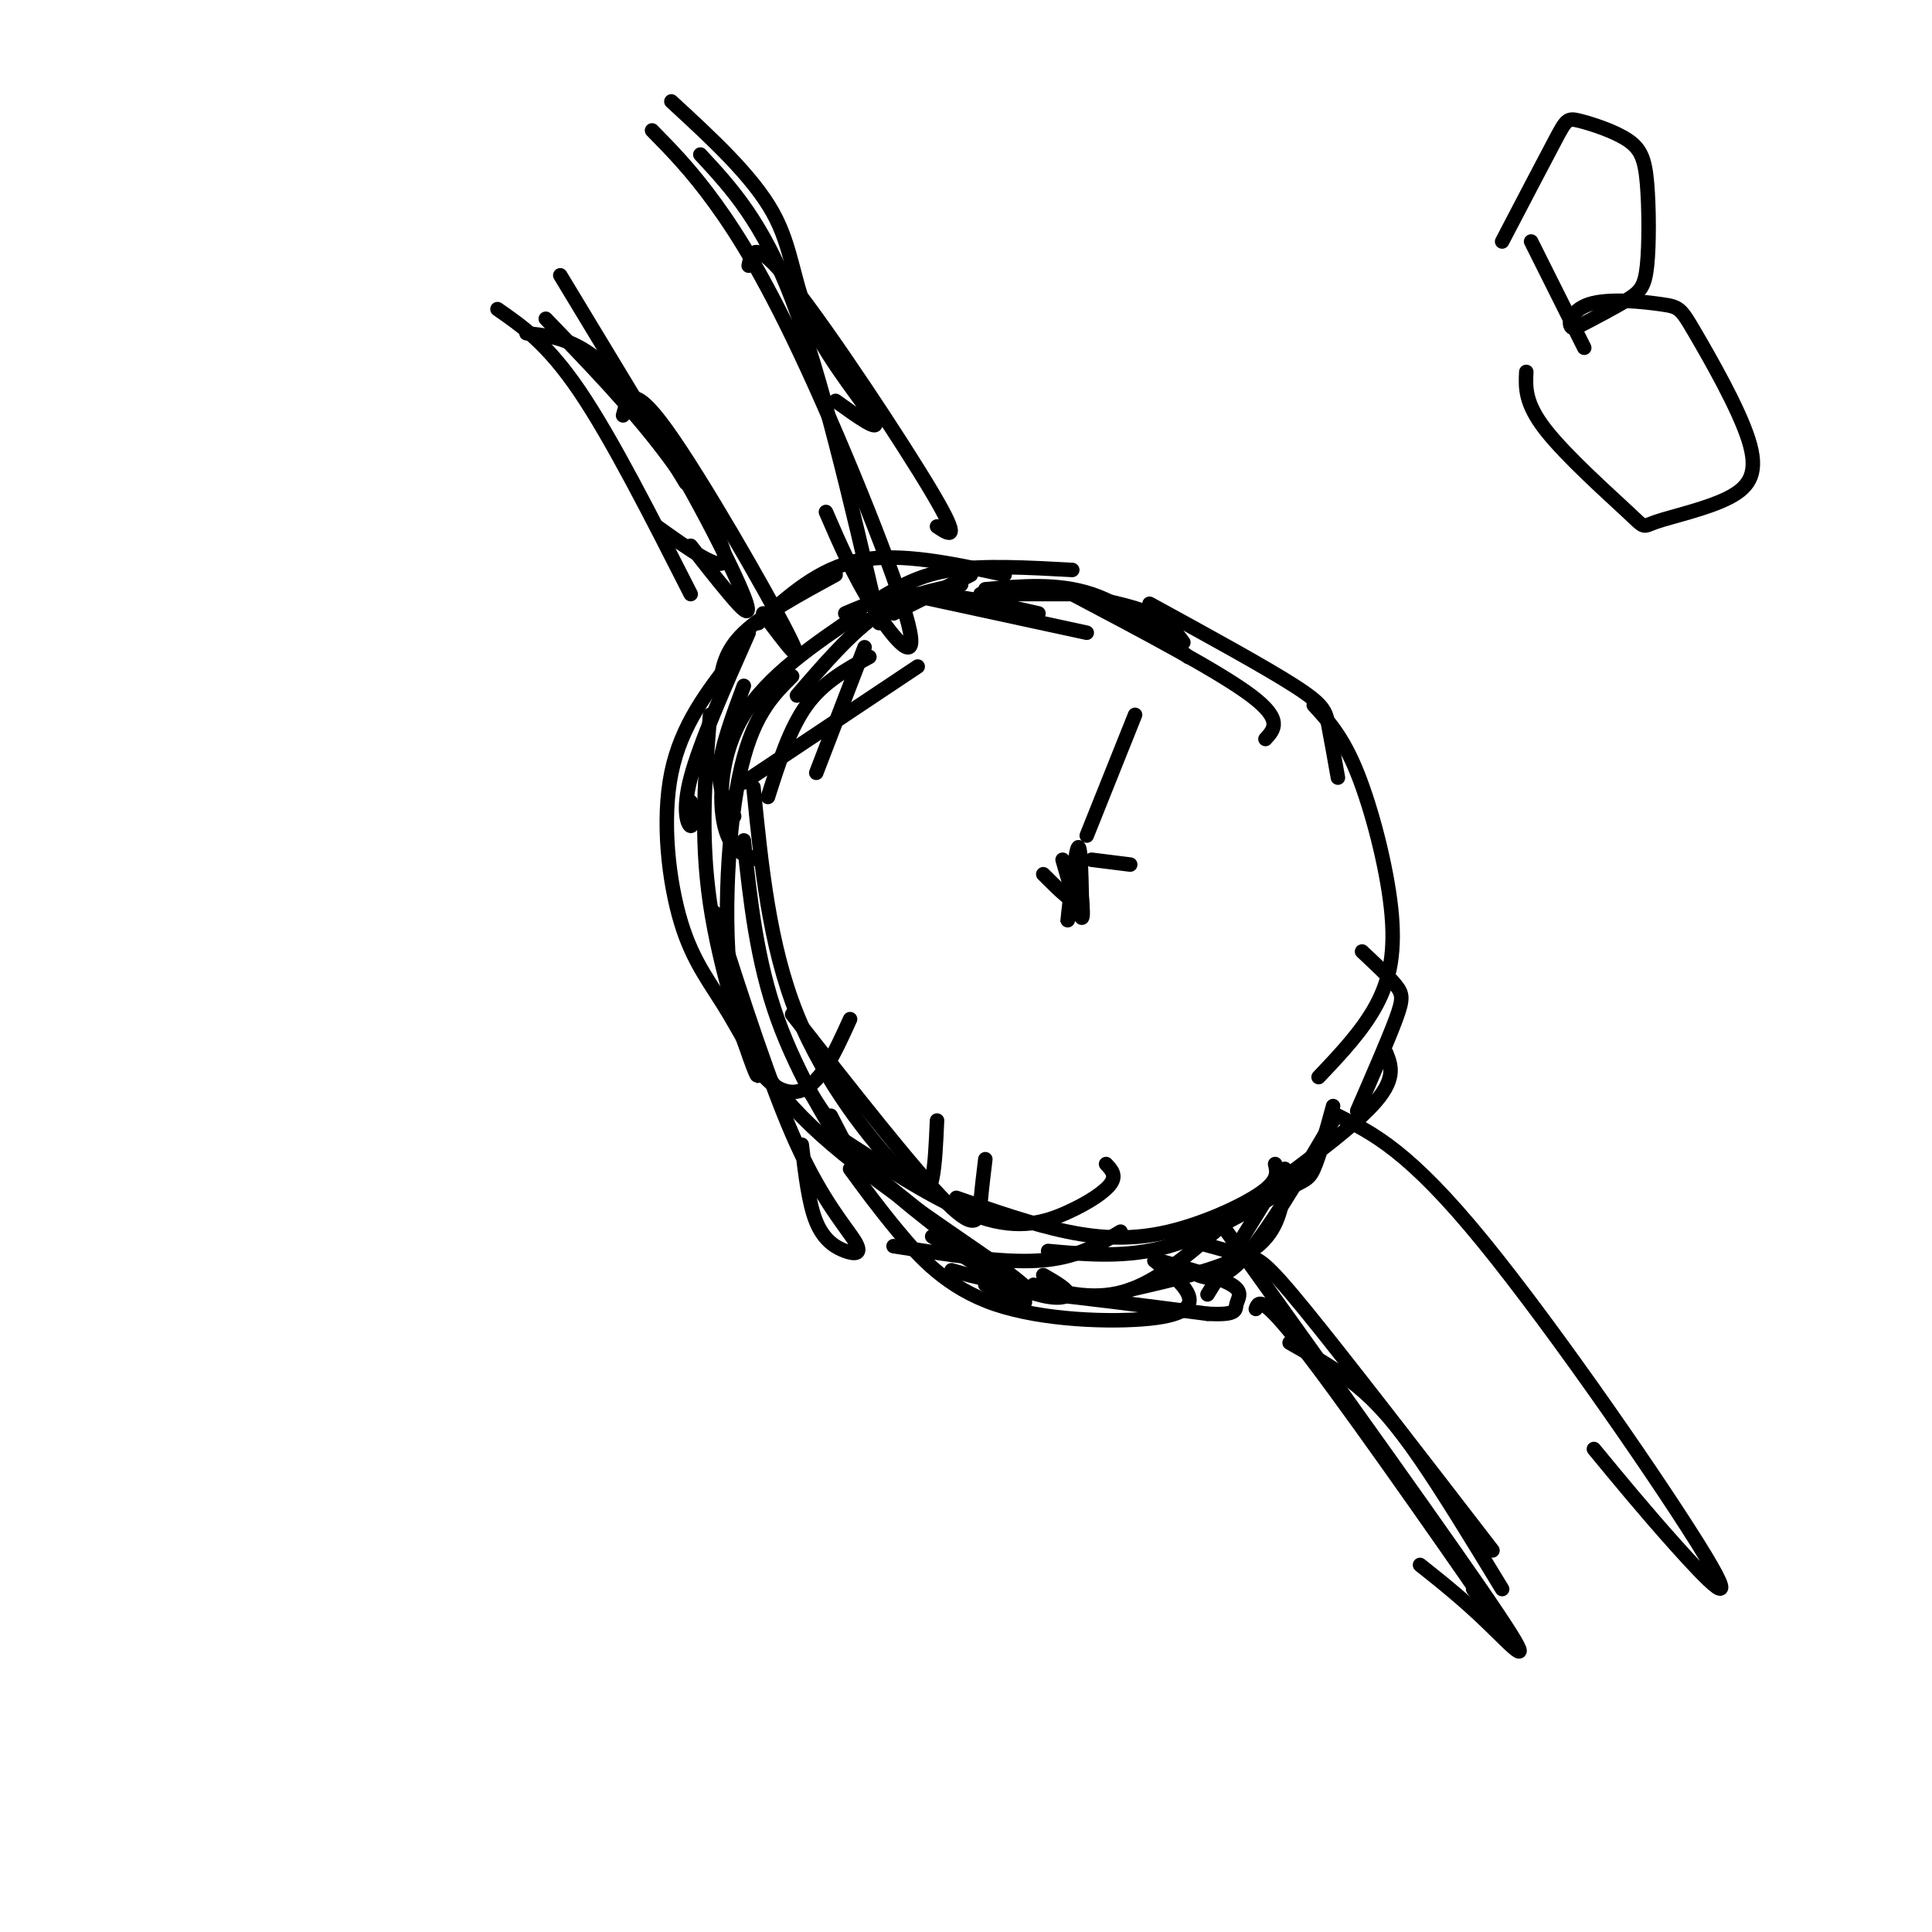 <svg viewBox='0 0 400 400' version='1.1' xmlns='http://www.w3.org/2000/svg' xmlns:xlink='http://www.w3.org/1999/xlink'><g fill='none' stroke='#000000' stroke-width='3' stroke-linecap='round' stroke-linejoin='round'><path d='M179,134c0.000,0.000 -10.000,26.000 -10,26'/><path d='M154,142c-2.333,6.250 -4.667,12.500 -5,17c-0.333,4.500 1.333,7.250 3,10'/><path d='M178,127c-9.533,6.467 -19.067,12.933 -24,21c-4.933,8.067 -5.267,17.733 -4,23c1.267,5.267 4.133,6.133 7,7'/><path d='M164,140c-4.214,4.185 -8.429,8.369 -11,21c-2.571,12.631 -3.500,33.708 -1,47c2.500,13.292 8.429,18.798 13,18c4.571,-0.798 7.786,-7.899 11,-15'/><path d='M156,163c1.631,16.375 3.262,32.750 9,47c5.738,14.250 15.583,26.375 21,32c5.417,5.625 6.405,4.750 7,2c0.595,-2.750 0.798,-7.375 1,-12'/><path d='M154,162c0.000,0.000 36.000,-24.000 36,-24'/><path d='M159,165c2.250,-7.083 4.500,-14.167 8,-19c3.500,-4.833 8.250,-7.417 13,-10'/><path d='M165,144c5.667,-6.583 11.333,-13.167 17,-17c5.667,-3.833 11.333,-4.917 17,-6'/><path d='M203,123c0.000,0.000 21.000,0.000 21,0'/><path d='M222,123c6.083,1.167 12.167,2.333 16,4c3.833,1.667 5.417,3.833 7,6'/><path d='M238,125c11.933,6.533 23.867,13.067 30,17c6.133,3.933 6.467,5.267 7,8c0.533,2.733 1.267,6.867 2,11'/><path d='M272,146c2.994,3.256 5.988,6.512 9,14c3.012,7.488 6.042,19.208 7,28c0.958,8.792 -0.155,14.655 -3,20c-2.845,5.345 -7.423,10.173 -12,15'/><path d='M154,174c1.333,12.467 2.667,24.933 7,37c4.333,12.067 11.667,23.733 14,27c2.333,3.267 -0.333,-1.867 -3,-7'/><path d='M164,210c12.756,16.267 25.511,32.533 32,39c6.489,6.467 6.711,3.133 7,0c0.289,-3.133 0.644,-6.067 1,-9'/><path d='M173,235c10.917,7.143 21.833,14.286 30,17c8.167,2.714 13.583,1.000 18,-1c4.417,-2.000 7.833,-4.286 9,-6c1.167,-1.714 0.083,-2.857 -1,-4'/><path d='M198,248c7.893,2.756 15.786,5.512 23,7c7.214,1.488 13.750,1.708 21,0c7.250,-1.708 15.214,-5.345 19,-8c3.786,-2.655 3.393,-4.327 3,-6'/><path d='M217,259c8.149,0.750 16.298,1.500 25,-1c8.702,-2.500 17.958,-8.250 23,-11c5.042,-2.750 5.869,-2.500 7,-5c1.131,-2.500 2.565,-7.750 4,-13'/><path d='M256,251c11.417,-8.250 22.833,-16.500 28,-22c5.167,-5.500 4.083,-8.250 3,-11'/><path d='M281,230c3.222,-7.400 6.444,-14.800 8,-19c1.556,-4.200 1.444,-5.200 0,-7c-1.444,-1.800 -4.222,-4.400 -7,-7'/><path d='M201,119c0.000,0.000 -16.000,8.000 -16,8'/><path d='M208,119c-10.750,-2.333 -21.500,-4.667 -30,-3c-8.500,1.667 -14.750,7.333 -21,13'/><path d='M173,119c-7.500,4.083 -15.000,8.167 -19,12c-4.000,3.833 -4.500,7.417 -5,11'/><path d='M155,131c-5.067,11.444 -10.133,22.889 -12,30c-1.867,7.111 -0.533,9.889 0,10c0.533,0.111 0.267,-2.444 0,-5'/><path d='M147,148c-1.022,12.533 -2.044,25.067 0,39c2.044,13.933 7.156,29.267 9,34c1.844,4.733 0.422,-1.133 -1,-7'/><path d='M148,189c5.809,18.105 11.617,36.211 17,48c5.383,11.789 10.340,17.263 12,20c1.660,2.737 0.024,2.737 -2,2c-2.024,-0.737 -4.435,-2.211 -6,-6c-1.565,-3.789 -2.282,-9.895 -3,-16'/><path d='M167,225c4.133,6.444 8.267,12.889 16,20c7.733,7.111 19.067,14.889 22,18c2.933,3.111 -2.533,1.556 -8,0'/><path d='M182,244c12.667,10.167 25.333,20.333 29,24c3.667,3.667 -1.667,0.833 -7,-2'/><path d='M193,256c6.911,4.444 13.822,8.889 19,11c5.178,2.111 8.622,1.889 9,1c0.378,-0.889 -2.311,-2.444 -5,-4'/><path d='M185,258c11.083,1.750 22.167,3.500 30,3c7.833,-0.500 12.417,-3.250 17,-6'/><path d='M176,242c2.856,3.915 5.713,7.831 10,13c4.287,5.169 10.005,11.592 20,15c9.995,3.408 24.268,3.802 32,3c7.732,-0.802 8.923,-2.801 8,-5c-0.923,-2.199 -3.962,-4.600 -7,-7'/><path d='M152,136c-5.491,7.065 -10.981,14.129 -13,24c-2.019,9.871 -0.565,22.547 2,31c2.565,8.453 6.243,12.682 10,19c3.757,6.318 7.595,14.724 19,25c11.405,10.276 30.378,22.420 38,28c7.622,5.580 3.892,4.594 9,5c5.108,0.406 19.054,2.203 33,4'/><path d='M250,272c6.345,0.345 5.708,-0.792 6,-2c0.292,-1.208 1.512,-2.488 -1,-4c-2.512,-1.512 -8.756,-3.256 -15,-5'/><path d='M214,266c6.500,1.750 13.000,3.500 20,1c7.000,-2.500 14.500,-9.250 22,-16'/><path d='M250,268c0.000,0.000 16.000,-26.000 16,-26'/><path d='M175,127c4.667,-2.000 9.333,-4.000 16,-4c6.667,0.000 15.333,2.000 24,4'/><path d='M182,124c4.167,-2.500 8.333,-5.000 15,-6c6.667,-1.000 15.833,-0.500 25,0'/><path d='M188,123c0.000,0.000 37.000,8.000 37,8'/><path d='M204,122c7.500,-0.667 15.000,-1.333 22,1c7.000,2.333 13.500,7.667 20,13'/><path d='M222,123c15.167,8.000 30.333,16.000 37,21c6.667,5.000 4.833,7.000 3,9'/><path d='M234,267c9.833,-2.250 19.667,-4.500 25,-8c5.333,-3.500 6.167,-8.250 7,-13'/><path d='M246,263c3.000,1.583 6.000,3.167 11,-2c5.000,-5.167 12.000,-17.083 19,-29'/><path d='M116,57c0.000,0.000 26.000,43.000 26,43'/><path d='M113,66c8.911,9.222 17.822,18.444 25,28c7.178,9.556 12.622,19.444 12,22c-0.622,2.556 -7.311,-2.222 -14,-7'/><path d='M109,69c6.262,0.667 12.524,1.333 21,12c8.476,10.667 19.167,31.333 23,40c3.833,8.667 0.810,5.333 -2,2c-2.810,-3.333 -5.405,-6.667 -8,-10'/><path d='M129,86c0.911,-3.489 1.822,-6.978 9,3c7.178,9.978 20.622,33.422 25,42c4.378,8.578 -0.311,2.289 -5,-4'/><path d='M135,27c4.019,4.088 8.038,8.175 13,15c4.962,6.825 10.866,16.386 19,34c8.134,17.614 18.498,43.281 21,53c2.502,9.719 -2.856,3.491 -7,-3c-4.144,-6.491 -7.072,-13.246 -10,-20'/><path d='M145,32c6.417,6.917 12.833,13.833 19,30c6.167,16.167 12.083,41.583 18,67'/><path d='M254,255c23.556,32.867 47.111,65.733 56,79c8.889,13.267 3.111,6.933 -2,2c-5.111,-4.933 -9.556,-8.467 -14,-12'/><path d='M260,271c0.600,-1.644 1.200,-3.289 12,11c10.800,14.289 31.800,44.511 39,55c7.200,10.489 0.600,1.244 -6,-8'/><path d='M277,231c7.399,3.696 14.798,7.393 30,26c15.202,18.607 38.208,52.125 46,65c7.792,12.875 0.369,5.107 -6,-2c-6.369,-7.107 -11.685,-13.554 -17,-20'/><path d='M247,257c4.178,1.156 8.356,2.311 11,3c2.644,0.689 3.756,0.911 12,11c8.244,10.089 23.622,30.044 39,50'/><path d='M267,278c4.844,2.733 9.689,5.467 14,9c4.311,3.533 8.089,7.867 13,15c4.911,7.133 10.956,17.067 17,27'/><path d='M103,64c5.167,3.583 10.333,7.167 17,17c6.667,9.833 14.833,25.917 23,42'/><path d='M139,21c8.405,7.738 16.810,15.476 21,23c4.190,7.524 4.167,14.833 8,23c3.833,8.167 11.524,17.190 13,20c1.476,2.810 -3.262,-0.595 -8,-4'/><path d='M155,55c0.600,-2.933 1.200,-5.867 9,4c7.800,9.867 22.800,32.533 29,43c6.200,10.467 3.600,8.733 1,7'/><path d='M317,50c0.000,0.000 11.000,22.000 11,22'/><path d='M311,50c4.355,-8.341 8.710,-16.682 11,-21c2.290,-4.318 2.516,-4.615 5,-4c2.484,0.615 7.226,2.140 10,4c2.774,1.860 3.578,4.055 4,9c0.422,4.945 0.460,12.639 0,17c-0.460,4.361 -1.417,5.389 -4,7c-2.583,1.611 -6.791,3.806 -11,6'/><path d='M326,68c-1.867,-0.190 -1.034,-3.665 3,-5c4.034,-1.335 11.268,-0.530 15,0c3.732,0.530 3.961,0.786 7,6c3.039,5.214 8.888,15.385 11,22c2.112,6.615 0.489,9.673 -4,12c-4.489,2.327 -11.842,3.923 -15,5c-3.158,1.077 -2.119,1.636 -6,-2c-3.881,-3.636 -12.680,-11.467 -17,-17c-4.320,-5.533 -4.160,-8.766 -4,-12'/><path d='M220,178c1.750,6.083 3.500,12.167 4,12c0.500,-0.167 -0.250,-6.583 -1,-13'/><path d='M223,177c-0.714,2.179 -2.000,14.125 -2,14c0.000,-0.125 1.286,-12.321 2,-15c0.714,-2.679 0.857,4.161 1,11'/><path d='M224,187c-1.167,0.833 -4.583,-2.583 -8,-6'/><path d='M225,173c0.000,0.000 10.000,-25.000 10,-25'/><path d='M226,178c0.000,0.000 8.000,1.000 8,1'/></g>
</svg>
